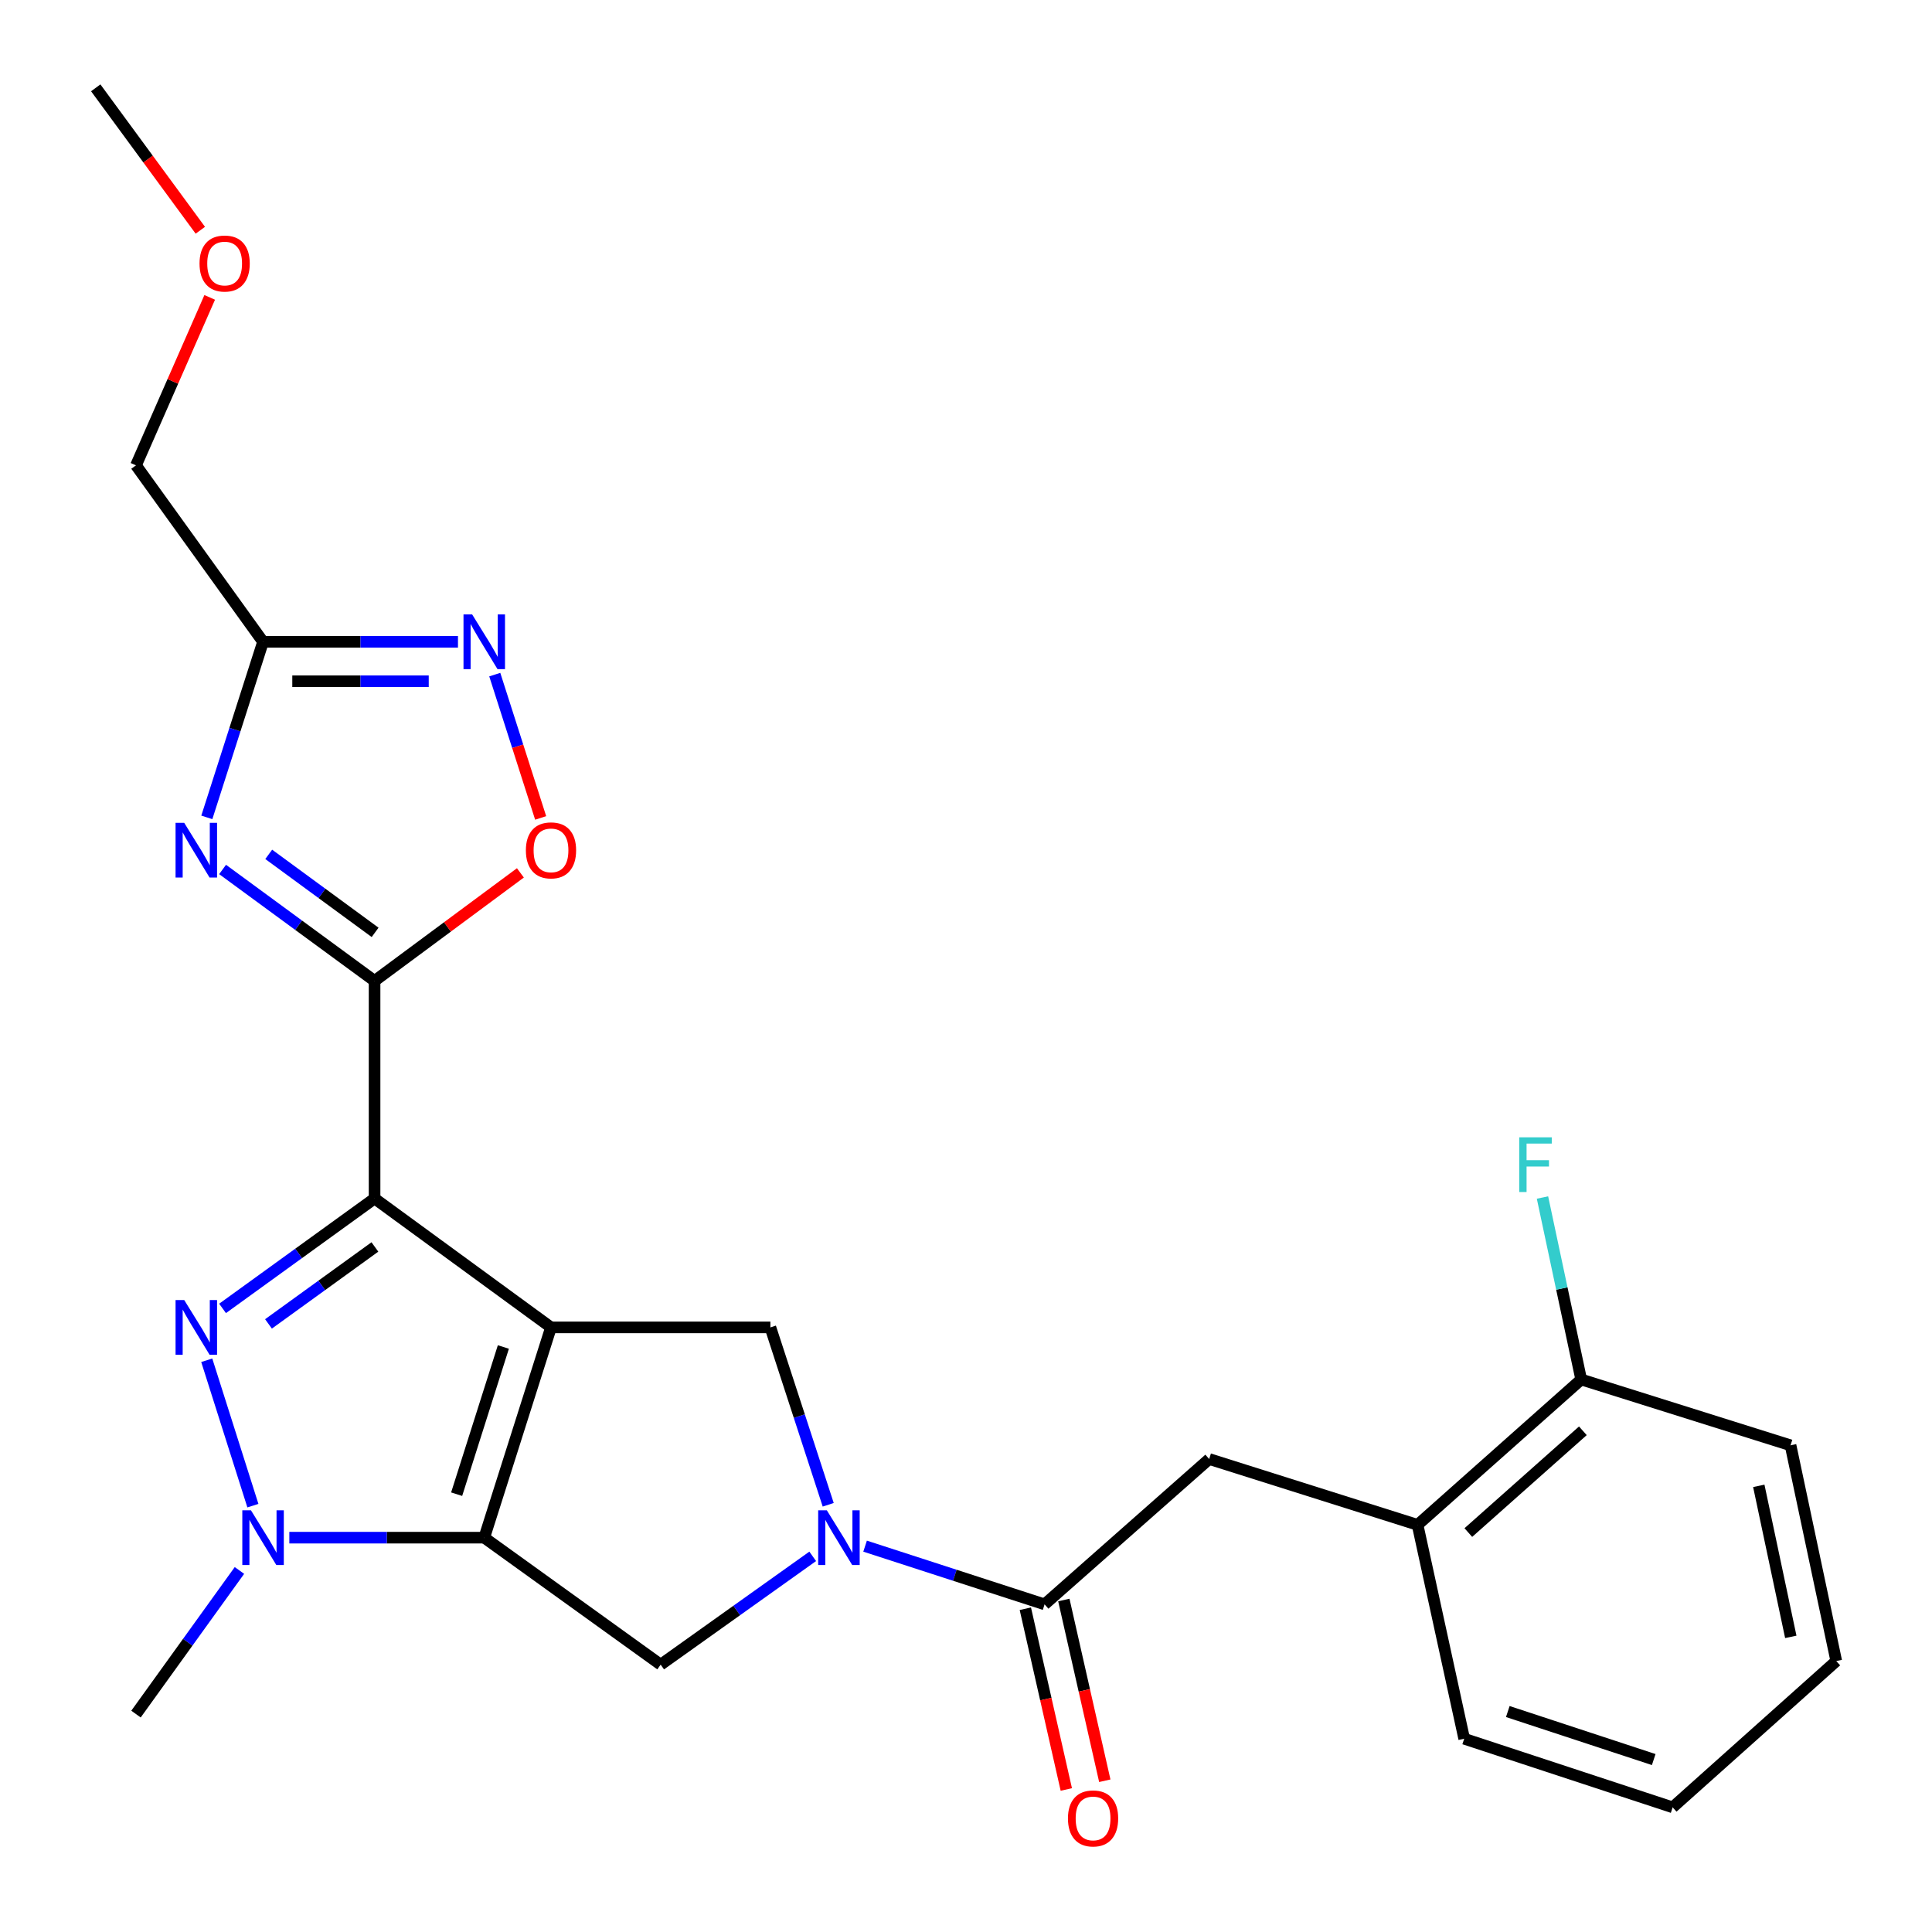 <?xml version='1.0' encoding='iso-8859-1'?>
<svg version='1.1' baseProfile='full'
              xmlns='http://www.w3.org/2000/svg'
                      xmlns:rdkit='http://www.rdkit.org/xml'
                      xmlns:xlink='http://www.w3.org/1999/xlink'
                  xml:space='preserve'
width='1000px' height='1000px' viewBox='0 0 1000 1000'>
<!-- END OF HEADER -->
<rect style='opacity:1.0;fill:#FFFFFF;stroke:none' width='1000' height='1000' x='0' y='0'> </rect>
<path class='bond-0' d='M 285.195,687.056 L 193.88,620.334' style='fill:none;fill-rule:evenodd;stroke:#000000;stroke-width:6px;stroke-linecap:butt;stroke-linejoin:miter;stroke-opacity:1' />
<path class='bond-1' d='M 285.195,687.056 L 250.648,795.894' style='fill:none;fill-rule:evenodd;stroke:#000000;stroke-width:6px;stroke-linecap:butt;stroke-linejoin:miter;stroke-opacity:1' />
<path class='bond-1' d='M 260.542,697.201 L 236.359,773.388' style='fill:none;fill-rule:evenodd;stroke:#000000;stroke-width:6px;stroke-linecap:butt;stroke-linejoin:miter;stroke-opacity:1' />
<path class='bond-7' d='M 285.195,687.056 L 398.754,687.056' style='fill:none;fill-rule:evenodd;stroke:#000000;stroke-width:6px;stroke-linecap:butt;stroke-linejoin:miter;stroke-opacity:1' />
<path class='bond-2' d='M 193.88,620.334 L 154.539,648.783' style='fill:none;fill-rule:evenodd;stroke:#000000;stroke-width:6px;stroke-linecap:butt;stroke-linejoin:miter;stroke-opacity:1' />
<path class='bond-2' d='M 154.539,648.783 L 115.198,677.231' style='fill:none;fill-rule:evenodd;stroke:#0000FF;stroke-width:6px;stroke-linecap:butt;stroke-linejoin:miter;stroke-opacity:1' />
<path class='bond-2' d='M 194.048,645.422 L 166.509,665.336' style='fill:none;fill-rule:evenodd;stroke:#000000;stroke-width:6px;stroke-linecap:butt;stroke-linejoin:miter;stroke-opacity:1' />
<path class='bond-2' d='M 166.509,665.336 L 138.97,685.25' style='fill:none;fill-rule:evenodd;stroke:#0000FF;stroke-width:6px;stroke-linecap:butt;stroke-linejoin:miter;stroke-opacity:1' />
<path class='bond-3' d='M 193.88,620.334 L 193.88,507.717' style='fill:none;fill-rule:evenodd;stroke:#000000;stroke-width:6px;stroke-linecap:butt;stroke-linejoin:miter;stroke-opacity:1' />
<path class='bond-4' d='M 250.648,795.894 L 200.204,795.894' style='fill:none;fill-rule:evenodd;stroke:#000000;stroke-width:6px;stroke-linecap:butt;stroke-linejoin:miter;stroke-opacity:1' />
<path class='bond-4' d='M 200.204,795.894 L 149.76,795.894' style='fill:none;fill-rule:evenodd;stroke:#0000FF;stroke-width:6px;stroke-linecap:butt;stroke-linejoin:miter;stroke-opacity:1' />
<path class='bond-8' d='M 250.648,795.894 L 341.963,861.628' style='fill:none;fill-rule:evenodd;stroke:#000000;stroke-width:6px;stroke-linecap:butt;stroke-linejoin:miter;stroke-opacity:1' />
<path class='bond-27' d='M 107.012,704.07 L 130.899,779.326' style='fill:none;fill-rule:evenodd;stroke:#0000FF;stroke-width:6px;stroke-linecap:butt;stroke-linejoin:miter;stroke-opacity:1' />
<path class='bond-5' d='M 193.88,507.717 L 154.545,478.876' style='fill:none;fill-rule:evenodd;stroke:#000000;stroke-width:6px;stroke-linecap:butt;stroke-linejoin:miter;stroke-opacity:1' />
<path class='bond-5' d='M 154.545,478.876 L 115.211,450.036' style='fill:none;fill-rule:evenodd;stroke:#0000FF;stroke-width:6px;stroke-linecap:butt;stroke-linejoin:miter;stroke-opacity:1' />
<path class='bond-5' d='M 194.159,482.59 L 166.625,462.402' style='fill:none;fill-rule:evenodd;stroke:#000000;stroke-width:6px;stroke-linecap:butt;stroke-linejoin:miter;stroke-opacity:1' />
<path class='bond-5' d='M 166.625,462.402 L 139.091,442.214' style='fill:none;fill-rule:evenodd;stroke:#0000FF;stroke-width:6px;stroke-linecap:butt;stroke-linejoin:miter;stroke-opacity:1' />
<path class='bond-12' d='M 193.88,507.717 L 231.617,479.758' style='fill:none;fill-rule:evenodd;stroke:#000000;stroke-width:6px;stroke-linecap:butt;stroke-linejoin:miter;stroke-opacity:1' />
<path class='bond-12' d='M 231.617,479.758 L 269.354,451.8' style='fill:none;fill-rule:evenodd;stroke:#FF0000;stroke-width:6px;stroke-linecap:butt;stroke-linejoin:miter;stroke-opacity:1' />
<path class='bond-17' d='M 123.933,812.867 L 97.161,850.038' style='fill:none;fill-rule:evenodd;stroke:#0000FF;stroke-width:6px;stroke-linecap:butt;stroke-linejoin:miter;stroke-opacity:1' />
<path class='bond-17' d='M 97.161,850.038 L 70.389,887.209' style='fill:none;fill-rule:evenodd;stroke:#000000;stroke-width:6px;stroke-linecap:butt;stroke-linejoin:miter;stroke-opacity:1' />
<path class='bond-9' d='M 107.053,423.073 L 121.605,377.632' style='fill:none;fill-rule:evenodd;stroke:#0000FF;stroke-width:6px;stroke-linecap:butt;stroke-linejoin:miter;stroke-opacity:1' />
<path class='bond-9' d='M 121.605,377.632 L 136.158,332.191' style='fill:none;fill-rule:evenodd;stroke:#000000;stroke-width:6px;stroke-linecap:butt;stroke-linejoin:miter;stroke-opacity:1' />
<path class='bond-6' d='M 428.683,778.872 L 413.719,732.964' style='fill:none;fill-rule:evenodd;stroke:#0000FF;stroke-width:6px;stroke-linecap:butt;stroke-linejoin:miter;stroke-opacity:1' />
<path class='bond-6' d='M 413.719,732.964 L 398.754,687.056' style='fill:none;fill-rule:evenodd;stroke:#000000;stroke-width:6px;stroke-linecap:butt;stroke-linejoin:miter;stroke-opacity:1' />
<path class='bond-11' d='M 447.769,800.285 L 494.222,815.351' style='fill:none;fill-rule:evenodd;stroke:#0000FF;stroke-width:6px;stroke-linecap:butt;stroke-linejoin:miter;stroke-opacity:1' />
<path class='bond-11' d='M 494.222,815.351 L 540.675,830.418' style='fill:none;fill-rule:evenodd;stroke:#000000;stroke-width:6px;stroke-linecap:butt;stroke-linejoin:miter;stroke-opacity:1' />
<path class='bond-26' d='M 420.659,805.563 L 381.311,833.596' style='fill:none;fill-rule:evenodd;stroke:#0000FF;stroke-width:6px;stroke-linecap:butt;stroke-linejoin:miter;stroke-opacity:1' />
<path class='bond-26' d='M 381.311,833.596 L 341.963,861.628' style='fill:none;fill-rule:evenodd;stroke:#000000;stroke-width:6px;stroke-linecap:butt;stroke-linejoin:miter;stroke-opacity:1' />
<path class='bond-19' d='M 136.158,332.191 L 70.389,240.864' style='fill:none;fill-rule:evenodd;stroke:#000000;stroke-width:6px;stroke-linecap:butt;stroke-linejoin:miter;stroke-opacity:1' />
<path class='bond-28' d='M 136.158,332.191 L 186.602,332.191' style='fill:none;fill-rule:evenodd;stroke:#000000;stroke-width:6px;stroke-linecap:butt;stroke-linejoin:miter;stroke-opacity:1' />
<path class='bond-28' d='M 186.602,332.191 L 237.046,332.191' style='fill:none;fill-rule:evenodd;stroke:#0000FF;stroke-width:6px;stroke-linecap:butt;stroke-linejoin:miter;stroke-opacity:1' />
<path class='bond-28' d='M 151.291,352.619 L 186.602,352.619' style='fill:none;fill-rule:evenodd;stroke:#000000;stroke-width:6px;stroke-linecap:butt;stroke-linejoin:miter;stroke-opacity:1' />
<path class='bond-28' d='M 186.602,352.619 L 221.913,352.619' style='fill:none;fill-rule:evenodd;stroke:#0000FF;stroke-width:6px;stroke-linecap:butt;stroke-linejoin:miter;stroke-opacity:1' />
<path class='bond-10' d='M 256.09,349.182 L 267.967,386.271' style='fill:none;fill-rule:evenodd;stroke:#0000FF;stroke-width:6px;stroke-linecap:butt;stroke-linejoin:miter;stroke-opacity:1' />
<path class='bond-10' d='M 267.967,386.271 L 279.845,423.359' style='fill:none;fill-rule:evenodd;stroke:#FF0000;stroke-width:6px;stroke-linecap:butt;stroke-linejoin:miter;stroke-opacity:1' />
<path class='bond-13' d='M 540.675,830.418 L 625.873,755.185' style='fill:none;fill-rule:evenodd;stroke:#000000;stroke-width:6px;stroke-linecap:butt;stroke-linejoin:miter;stroke-opacity:1' />
<path class='bond-15' d='M 530.714,832.676 L 541.316,879.452' style='fill:none;fill-rule:evenodd;stroke:#000000;stroke-width:6px;stroke-linecap:butt;stroke-linejoin:miter;stroke-opacity:1' />
<path class='bond-15' d='M 541.316,879.452 L 551.918,926.229' style='fill:none;fill-rule:evenodd;stroke:#FF0000;stroke-width:6px;stroke-linecap:butt;stroke-linejoin:miter;stroke-opacity:1' />
<path class='bond-15' d='M 550.637,828.16 L 561.239,874.937' style='fill:none;fill-rule:evenodd;stroke:#000000;stroke-width:6px;stroke-linecap:butt;stroke-linejoin:miter;stroke-opacity:1' />
<path class='bond-15' d='M 561.239,874.937 L 571.841,921.713' style='fill:none;fill-rule:evenodd;stroke:#FF0000;stroke-width:6px;stroke-linecap:butt;stroke-linejoin:miter;stroke-opacity:1' />
<path class='bond-14' d='M 625.873,755.185 L 733.736,789.266' style='fill:none;fill-rule:evenodd;stroke:#000000;stroke-width:6px;stroke-linecap:butt;stroke-linejoin:miter;stroke-opacity:1' />
<path class='bond-16' d='M 733.736,789.266 L 818.423,714.021' style='fill:none;fill-rule:evenodd;stroke:#000000;stroke-width:6px;stroke-linecap:butt;stroke-linejoin:miter;stroke-opacity:1' />
<path class='bond-16' d='M 760.007,793.251 L 819.288,740.579' style='fill:none;fill-rule:evenodd;stroke:#000000;stroke-width:6px;stroke-linecap:butt;stroke-linejoin:miter;stroke-opacity:1' />
<path class='bond-21' d='M 733.736,789.266 L 757.864,899.966' style='fill:none;fill-rule:evenodd;stroke:#000000;stroke-width:6px;stroke-linecap:butt;stroke-linejoin:miter;stroke-opacity:1' />
<path class='bond-18' d='M 818.423,714.021 L 808.405,666.928' style='fill:none;fill-rule:evenodd;stroke:#000000;stroke-width:6px;stroke-linecap:butt;stroke-linejoin:miter;stroke-opacity:1' />
<path class='bond-18' d='M 808.405,666.928 L 798.388,619.836' style='fill:none;fill-rule:evenodd;stroke:#33CCCC;stroke-width:6px;stroke-linecap:butt;stroke-linejoin:miter;stroke-opacity:1' />
<path class='bond-22' d='M 818.423,714.021 L 926.785,748.091' style='fill:none;fill-rule:evenodd;stroke:#000000;stroke-width:6px;stroke-linecap:butt;stroke-linejoin:miter;stroke-opacity:1' />
<path class='bond-20' d='M 70.389,240.864 L 89.466,197.397' style='fill:none;fill-rule:evenodd;stroke:#000000;stroke-width:6px;stroke-linecap:butt;stroke-linejoin:miter;stroke-opacity:1' />
<path class='bond-20' d='M 89.466,197.397 L 108.543,153.93' style='fill:none;fill-rule:evenodd;stroke:#FF0000;stroke-width:6px;stroke-linecap:butt;stroke-linejoin:miter;stroke-opacity:1' />
<path class='bond-23' d='M 103.689,119.178 L 76.621,82.316' style='fill:none;fill-rule:evenodd;stroke:#FF0000;stroke-width:6px;stroke-linecap:butt;stroke-linejoin:miter;stroke-opacity:1' />
<path class='bond-23' d='M 76.621,82.316 L 49.553,45.455' style='fill:none;fill-rule:evenodd;stroke:#000000;stroke-width:6px;stroke-linecap:butt;stroke-linejoin:miter;stroke-opacity:1' />
<path class='bond-24' d='M 757.864,899.966 L 865.76,935.477' style='fill:none;fill-rule:evenodd;stroke:#000000;stroke-width:6px;stroke-linecap:butt;stroke-linejoin:miter;stroke-opacity:1' />
<path class='bond-24' d='M 780.435,885.888 L 855.962,910.746' style='fill:none;fill-rule:evenodd;stroke:#000000;stroke-width:6px;stroke-linecap:butt;stroke-linejoin:miter;stroke-opacity:1' />
<path class='bond-29' d='M 926.785,748.091 L 950.448,859.756' style='fill:none;fill-rule:evenodd;stroke:#000000;stroke-width:6px;stroke-linecap:butt;stroke-linejoin:miter;stroke-opacity:1' />
<path class='bond-29' d='M 910.349,769.076 L 926.913,847.241' style='fill:none;fill-rule:evenodd;stroke:#000000;stroke-width:6px;stroke-linecap:butt;stroke-linejoin:miter;stroke-opacity:1' />
<path class='bond-25' d='M 865.76,935.477 L 950.448,859.756' style='fill:none;fill-rule:evenodd;stroke:#000000;stroke-width:6px;stroke-linecap:butt;stroke-linejoin:miter;stroke-opacity:1' />
<path  class='atom-3' d='M 95.351 672.896
L 104.631 687.896
Q 105.551 689.376, 107.031 692.056
Q 108.511 694.736, 108.591 694.896
L 108.591 672.896
L 112.351 672.896
L 112.351 701.216
L 108.471 701.216
L 98.511 684.816
Q 97.351 682.896, 96.111 680.696
Q 94.911 678.496, 94.551 677.816
L 94.551 701.216
L 90.871 701.216
L 90.871 672.896
L 95.351 672.896
' fill='#0000FF'/>
<path  class='atom-5' d='M 129.898 781.734
L 139.178 796.734
Q 140.098 798.214, 141.578 800.894
Q 143.058 803.574, 143.138 803.734
L 143.138 781.734
L 146.898 781.734
L 146.898 810.054
L 143.018 810.054
L 133.058 793.654
Q 131.898 791.734, 130.658 789.534
Q 129.458 787.334, 129.098 786.654
L 129.098 810.054
L 125.418 810.054
L 125.418 781.734
L 129.898 781.734
' fill='#0000FF'/>
<path  class='atom-6' d='M 95.351 425.904
L 104.631 440.904
Q 105.551 442.384, 107.031 445.064
Q 108.511 447.744, 108.591 447.904
L 108.591 425.904
L 112.351 425.904
L 112.351 454.224
L 108.471 454.224
L 98.511 437.824
Q 97.351 435.904, 96.111 433.704
Q 94.911 431.504, 94.551 430.824
L 94.551 454.224
L 90.871 454.224
L 90.871 425.904
L 95.351 425.904
' fill='#0000FF'/>
<path  class='atom-7' d='M 427.972 781.734
L 437.252 796.734
Q 438.172 798.214, 439.652 800.894
Q 441.132 803.574, 441.212 803.734
L 441.212 781.734
L 444.972 781.734
L 444.972 810.054
L 441.092 810.054
L 431.132 793.654
Q 429.972 791.734, 428.732 789.534
Q 427.532 787.334, 427.172 786.654
L 427.172 810.054
L 423.492 810.054
L 423.492 781.734
L 427.972 781.734
' fill='#0000FF'/>
<path  class='atom-11' d='M 244.388 318.031
L 253.668 333.031
Q 254.588 334.511, 256.068 337.191
Q 257.548 339.871, 257.628 340.031
L 257.628 318.031
L 261.388 318.031
L 261.388 346.351
L 257.508 346.351
L 247.548 329.951
Q 246.388 328.031, 245.148 325.831
Q 243.948 323.631, 243.588 322.951
L 243.588 346.351
L 239.908 346.351
L 239.908 318.031
L 244.388 318.031
' fill='#0000FF'/>
<path  class='atom-13' d='M 272.195 440.144
Q 272.195 433.344, 275.555 429.544
Q 278.915 425.744, 285.195 425.744
Q 291.475 425.744, 294.835 429.544
Q 298.195 433.344, 298.195 440.144
Q 298.195 447.024, 294.795 450.944
Q 291.395 454.824, 285.195 454.824
Q 278.955 454.824, 275.555 450.944
Q 272.195 447.064, 272.195 440.144
M 285.195 451.624
Q 289.515 451.624, 291.835 448.744
Q 294.195 445.824, 294.195 440.144
Q 294.195 434.584, 291.835 431.784
Q 289.515 428.944, 285.195 428.944
Q 280.875 428.944, 278.515 431.744
Q 276.195 434.544, 276.195 440.144
Q 276.195 445.864, 278.515 448.744
Q 280.875 451.624, 285.195 451.624
' fill='#FF0000'/>
<path  class='atom-16' d='M 552.768 941.209
Q 552.768 934.409, 556.128 930.609
Q 559.488 926.809, 565.768 926.809
Q 572.048 926.809, 575.408 930.609
Q 578.768 934.409, 578.768 941.209
Q 578.768 948.089, 575.368 952.009
Q 571.968 955.889, 565.768 955.889
Q 559.528 955.889, 556.128 952.009
Q 552.768 948.129, 552.768 941.209
M 565.768 952.689
Q 570.088 952.689, 572.408 949.809
Q 574.768 946.889, 574.768 941.209
Q 574.768 935.649, 572.408 932.849
Q 570.088 930.009, 565.768 930.009
Q 561.448 930.009, 559.088 932.809
Q 556.768 935.609, 556.768 941.209
Q 556.768 946.929, 559.088 949.809
Q 561.448 952.689, 565.768 952.689
' fill='#FF0000'/>
<path  class='atom-19' d='M 786.351 588.674
L 803.191 588.674
L 803.191 591.914
L 790.151 591.914
L 790.151 600.514
L 801.751 600.514
L 801.751 603.794
L 790.151 603.794
L 790.151 616.994
L 786.351 616.994
L 786.351 588.674
' fill='#33CCCC'/>
<path  class='atom-21' d='M 103.274 136.396
Q 103.274 129.596, 106.634 125.796
Q 109.994 121.996, 116.274 121.996
Q 122.554 121.996, 125.914 125.796
Q 129.274 129.596, 129.274 136.396
Q 129.274 143.276, 125.874 147.196
Q 122.474 151.076, 116.274 151.076
Q 110.034 151.076, 106.634 147.196
Q 103.274 143.316, 103.274 136.396
M 116.274 147.876
Q 120.594 147.876, 122.914 144.996
Q 125.274 142.076, 125.274 136.396
Q 125.274 130.836, 122.914 128.036
Q 120.594 125.196, 116.274 125.196
Q 111.954 125.196, 109.594 127.996
Q 107.274 130.796, 107.274 136.396
Q 107.274 142.116, 109.594 144.996
Q 111.954 147.876, 116.274 147.876
' fill='#FF0000'/>
</svg>
